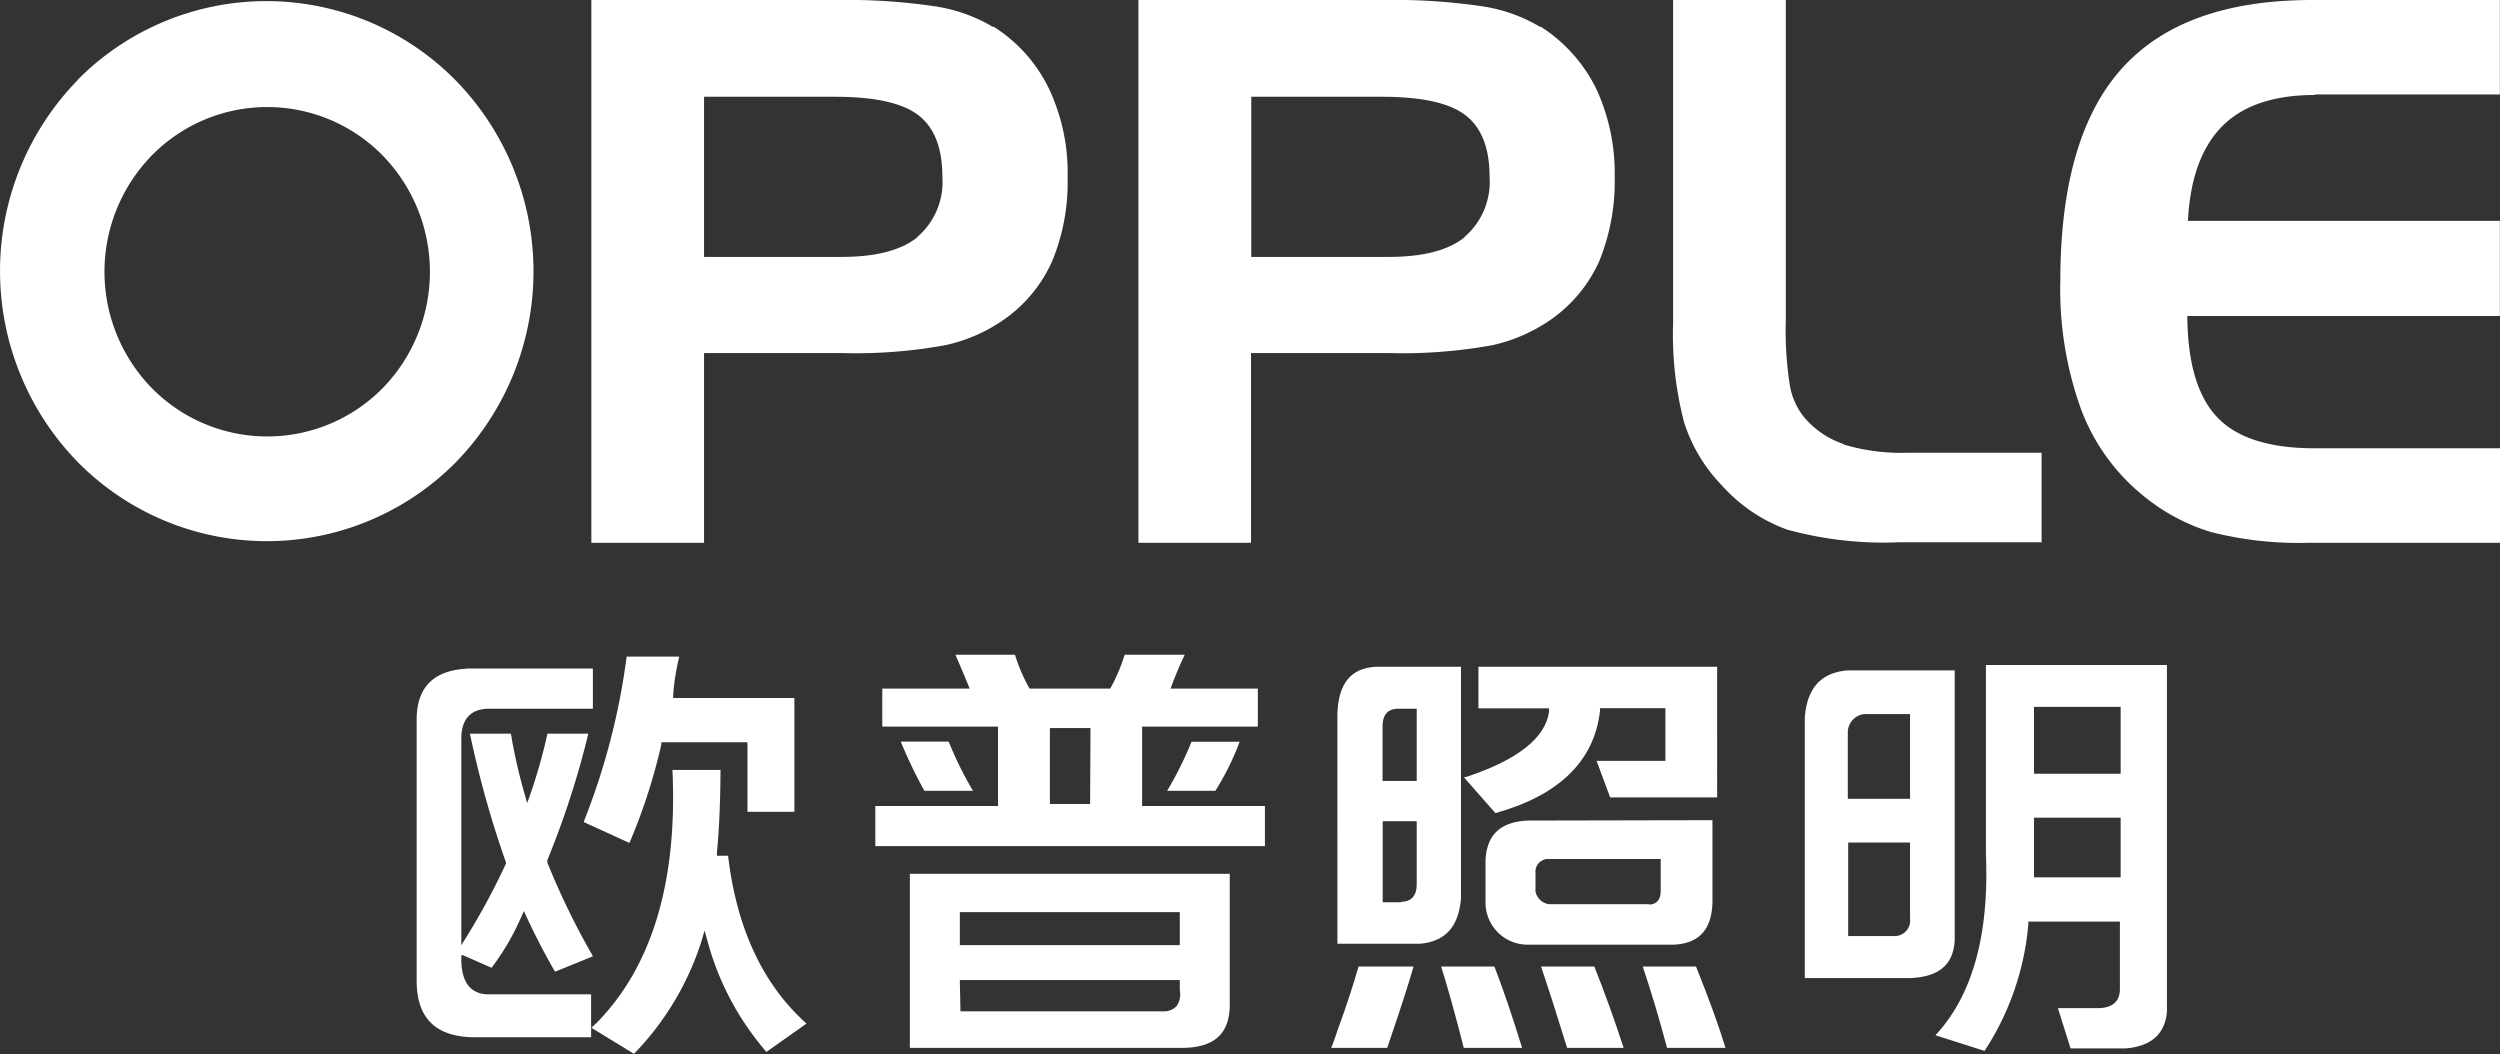 <svg xmlns="http://www.w3.org/2000/svg" viewBox="0 0 197.64 83.33"><rect x="0" y="0" width="197.64" height="83.33" fill="#333333" stroke="none"/><defs><style>.cls-1{fill:#fff;}</style></defs><g id="图层_2" data-name="图层 2"><g id="图层_1-2" data-name="图层 1"><path class="cls-1" d="M30.24,30.7a12.81,12.81,0,0,1-18.22,0,13.17,13.17,0,0,1,0-18.43,12.79,12.79,0,0,1,18.21,0,13.19,13.19,0,0,1,0,18.44M6.19,6.28a21.63,21.63,0,0,0-.05,30.24A21,21,0,0,0,36,36.58a21.61,21.61,0,0,0,0-30.25,21,21,0,0,0-29.88,0M183,7.47h14.63V0h-14.8C176,0,171,1.8,167.75,5.41s-4.87,9.22-4.87,16.81A27.93,27.93,0,0,0,164.5,32.3a16,16,0,0,0,4.89,6.85,15.61,15.61,0,0,0,5.36,2.9,28.28,28.28,0,0,0,7.83.86h15.06V35.44H183q-5.4,0-7.72-2.46c-1.55-1.63-2.34-4.32-2.36-8h24.71V17.46l-24.66,0c.17-3.36,1.09-5.86,2.73-7.5s4.09-2.45,7.3-2.45M115.79,18.75c-1.3,1.05-3.31,1.56-6,1.56H98.92V7.65h10.33c3.1,0,5.3.47,6.58,1.44s1.93,2.59,1.93,4.89a5.75,5.75,0,0,1-2,4.77m6-16.62A12.58,12.58,0,0,0,117.19.5a47.75,47.75,0,0,0-7.82-.5H90V42.91h8.9v-15h10.81a39.83,39.83,0,0,0,8.27-.62,13,13,0,0,0,4.76-2.12,11.2,11.2,0,0,0,3.71-4.57,16.68,16.68,0,0,0,1.2-6.61,15.89,15.89,0,0,0-1.47-7,12.23,12.23,0,0,0-4.39-4.89m23.94,33A7,7,0,0,1,142.64,33a5.51,5.51,0,0,1-1.13-2.46,28,28,0,0,1-.33-5.31V0h-8.91V25.52a27.41,27.41,0,0,0,.87,7.87,12.7,12.7,0,0,0,3,5,12.68,12.68,0,0,0,5.15,3.48,28.72,28.72,0,0,0,8.83,1h11.28V35.79H150.86a15.82,15.82,0,0,1-5.11-.65M72.53,18.75c-1.3,1.05-3.31,1.56-6,1.56H55.66V7.65H66c3.1,0,5.3.47,6.58,1.44s1.92,2.59,1.92,4.89a5.72,5.72,0,0,1-2,4.77m6-16.62A12.56,12.56,0,0,0,73.91.5a47.48,47.48,0,0,0-7.8-.5H46.75V42.91h8.91v-15H66.48a39.54,39.54,0,0,0,8.25-.62,12.87,12.87,0,0,0,4.77-2.12,11.1,11.1,0,0,0,3.7-4.57A16.33,16.33,0,0,0,84.4,14a15.49,15.49,0,0,0-1.48-7,11.9,11.9,0,0,0-4.37-4.89"/><path class="cls-1" d="M46.17,65l3.59,1.64a45.55,45.55,0,0,0,2.52-7.77l0-.19h6.81v5.5H62.8v-9H53.22l0-.27a18.16,18.16,0,0,1,.48-3H49.54a54.28,54.28,0,0,1-3.37,13"/><path class="cls-1" d="M37.13,52.85c-2.73.09-4.11,1.35-4.19,3.85v21C33,80.5,34.44,81.9,37.28,82h9.45V78.61H38.65c-1.44,0-2.18-.94-2.18-2.79v-.31l.12,0,2.27,1a19.59,19.59,0,0,0,2.34-4l.22-.49.22.49c.7,1.5,1.45,2.95,2.24,4.31l3-1.22a58.82,58.82,0,0,1-3.61-7.41l0-.09,0-.1a69.3,69.3,0,0,0,3.24-10H43.28a43.14,43.14,0,0,1-1.35,4.78l-.25.71-.21-.73a42.29,42.29,0,0,1-1.08-4.76H37.15A80,80,0,0,0,40,68.18l0,.1-.05.1A54.49,54.49,0,0,1,36.92,74l-.45.72V58.39c0-1.55.76-2.36,2.18-2.36h8.22V52.85Zm9.62,28.4.1.06,3.27,2a22.57,22.57,0,0,0,5.34-8.92l.24-.83.23.83a22.19,22.19,0,0,0,4.66,8.77l3.17-2.24c-3.45-3.08-5.53-7.55-6.2-13.27h-.88l0-.27c.18-1.88.27-4.07.28-6.51h-3.8c.41,8.85-1.62,15.56-6,20Z"/><path class="cls-1" d="M105.24,82.84h4.43c.09-.28.21-.64.37-1.1.76-2.24,1.33-4,1.71-5.33H107.4c-.37,1.3-.91,3-1.62,4.93q-.3.93-.54,1.5"/><path class="cls-1" d="M115.72,82.84h4.61c-.76-2.47-1.49-4.63-2.19-6.43h-4.21c.51,1.61,1.1,3.71,1.79,6.43"/><path class="cls-1" d="M123.89,82.84h4.47c-.76-2.32-1.54-4.48-2.32-6.43h-4.21c.61,1.81,1.31,4,2.06,6.43"/><path class="cls-1" d="M131.79,82.84h4.62c-.54-1.78-1.33-3.94-2.33-6.43h-4.21c.67,2,1.32,4.17,1.92,6.43"/><path class="cls-1" d="M75.88,77.48H93.27v.81A1.63,1.63,0,0,1,93,79.56a1.39,1.39,0,0,1-1.07.39h-16Zm0-5.37H93.27v2.61H75.88ZM71.93,82.84H93.44c2.55,0,3.78-1.12,3.78-3.42V69.08H71.93Z"/><path class="cls-1" d="M86.18,63.56H83v-6h3.21Zm4.11.16V57.44h9.15v-3h-6.9l.12-.33c.26-.68.58-1.47,1-2.35H88.91a13.9,13.9,0,0,1-1.07,2.55l-.07.13H81.39l-.07-.13a13.47,13.47,0,0,1-1.08-2.55H75.53c.41.93.72,1.7,1,2.35l.12.33h-6.9v3h9.15v6.28h-9.7v3.17H100V63.72Z"/><path class="cls-1" d="M96.08,62.52A21,21,0,0,0,98,58.64h-3.8a29,29,0,0,1-1.93,3.88Z"/><path class="cls-1" d="M75,58.63H71.21a37.59,37.59,0,0,0,1.87,3.89h3.84A28.58,28.58,0,0,1,75,58.63"/><path class="cls-1" d="M151,63.15h-4.92V57.83a1.46,1.46,0,0,1,1.32-1.38H151ZM149.68,74h-3.57V66.61H151v6A1.23,1.23,0,0,1,149.68,74m-7,3.32h8.35c2.27-.09,3.41-1.08,3.5-3V53h-8.49c-2.08.18-3.18,1.4-3.36,3.72Z"/><path class="cls-1" d="M167.65,61.17H160.8V55.88h6.85Zm0,8.19H160.8V64.64h6.85ZM153,81.84l3.89,1.24a21.62,21.62,0,0,0,3.46-10l0-.22h7.24v5.33c0,.69-.3,1.51-1.76,1.51h-3.14l1,3.18h4.39c2-.18,3.06-1.13,3.23-2.88V52.57H157v15c.26,6.33-1.06,11.13-4,14.28"/><path class="cls-1" d="M112,61.74h-2.7V57.4c0-1.2.76-1.37,1.21-1.37H112Zm-1.21,9.59h-1.48V64.92H112v5c0,1.2-.76,1.37-1.21,1.37m4.94-9.84,2.49,2.83c5-1.39,7.82-4.1,8.27-8.08l0-.21h5.17v4.16h-5.44l1.07,2.89h8.46V52.71H116.88V56h5.58l0,.28c-.29,2.06-2.49,3.8-6.54,5.14Zm-10,13.16h6.53c2-.18,3.06-1.35,3.24-3.58V52.71h-6.69c-2,.09-3,1.3-3.08,3.71Z"/><path class="cls-1" d="M130.36,71.48h-7.9a1.26,1.26,0,0,1-1.07-1V69a1,1,0,0,1,1.07-1.09h8.83v2.51c0,1-.65,1.09-.93,1.09m-9.56-6.64c-2.18.09-3.27,1.12-3.36,3.16v3.37a3.32,3.32,0,0,0,3.25,3.28H132.3c2-.08,3-1.16,3.08-3.29V64.84Z"/></g></g></svg>